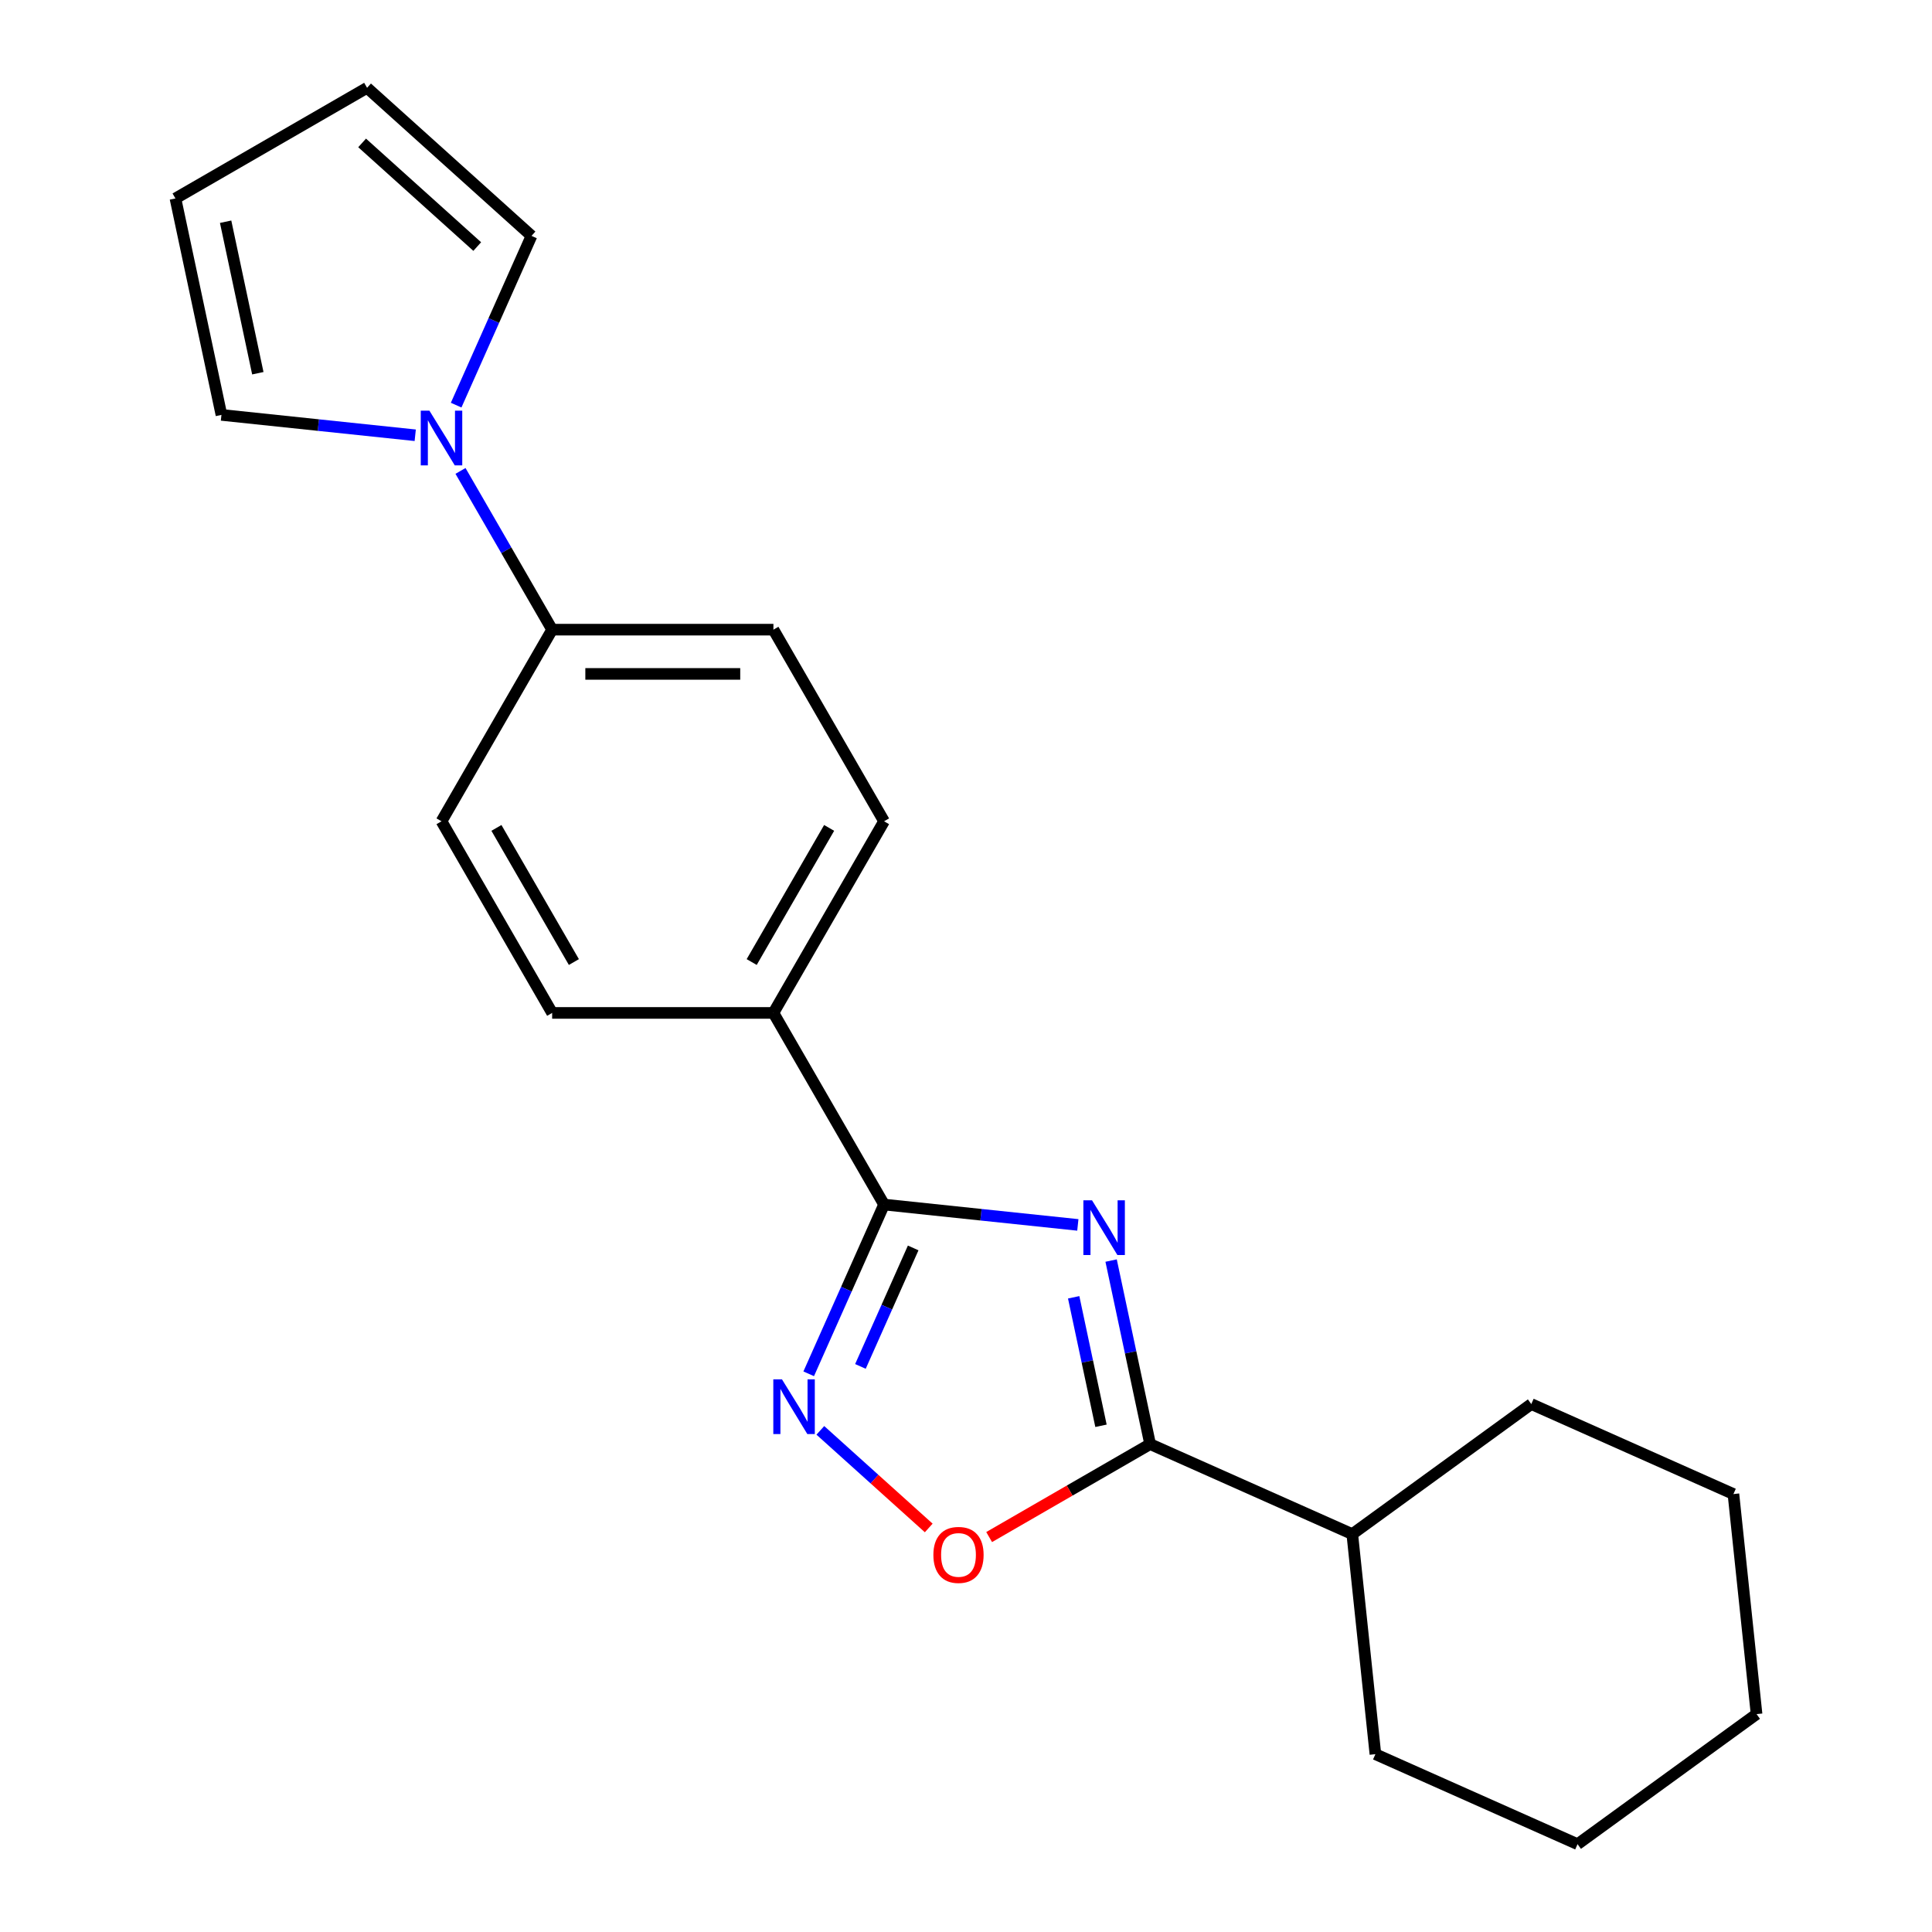 <?xml version='1.0' encoding='iso-8859-1'?>
<svg version='1.1' baseProfile='full'
              xmlns='http://www.w3.org/2000/svg'
                      xmlns:rdkit='http://www.rdkit.org/xml'
                      xmlns:xlink='http://www.w3.org/1999/xlink'
                  xml:space='preserve'
width='1000px' height='1000px' viewBox='0 0 1000 1000'>
<!-- END OF HEADER -->
<rect style='opacity:1.0;fill:#FFFFFF;stroke:none' width='1000' height='1000' x='0' y='0'> </rect>
<path class='bond-0' d='M 557.888,634.014 L 507.737,628.742' style='fill:none;fill-rule:evenodd;stroke:#0000FF;stroke-width:6px;stroke-linecap:butt;stroke-linejoin:miter;stroke-opacity:1' />
<path class='bond-0' d='M 507.737,628.742 L 457.587,623.471' style='fill:none;fill-rule:evenodd;stroke:#000000;stroke-width:6px;stroke-linecap:butt;stroke-linejoin:miter;stroke-opacity:1' />
<path class='bond-1' d='M 575.11,652.467 L 585.207,699.969' style='fill:none;fill-rule:evenodd;stroke:#0000FF;stroke-width:6px;stroke-linecap:butt;stroke-linejoin:miter;stroke-opacity:1' />
<path class='bond-1' d='M 585.207,699.969 L 595.304,747.472' style='fill:none;fill-rule:evenodd;stroke:#000000;stroke-width:6px;stroke-linecap:butt;stroke-linejoin:miter;stroke-opacity:1' />
<path class='bond-1' d='M 555.733,671.48 L 562.801,704.732' style='fill:none;fill-rule:evenodd;stroke:#0000FF;stroke-width:6px;stroke-linecap:butt;stroke-linejoin:miter;stroke-opacity:1' />
<path class='bond-1' d='M 562.801,704.732 L 569.869,737.984' style='fill:none;fill-rule:evenodd;stroke:#000000;stroke-width:6px;stroke-linecap:butt;stroke-linejoin:miter;stroke-opacity:1' />
<path class='bond-2' d='M 457.587,623.471 L 438.084,667.275' style='fill:none;fill-rule:evenodd;stroke:#000000;stroke-width:6px;stroke-linecap:butt;stroke-linejoin:miter;stroke-opacity:1' />
<path class='bond-2' d='M 438.084,667.275 L 418.582,711.078' style='fill:none;fill-rule:evenodd;stroke:#0000FF;stroke-width:6px;stroke-linecap:butt;stroke-linejoin:miter;stroke-opacity:1' />
<path class='bond-2' d='M 472.662,645.929 L 459.01,676.592' style='fill:none;fill-rule:evenodd;stroke:#000000;stroke-width:6px;stroke-linecap:butt;stroke-linejoin:miter;stroke-opacity:1' />
<path class='bond-2' d='M 459.01,676.592 L 445.358,707.254' style='fill:none;fill-rule:evenodd;stroke:#0000FF;stroke-width:6px;stroke-linecap:butt;stroke-linejoin:miter;stroke-opacity:1' />
<path class='bond-5' d='M 457.587,623.471 L 400.321,524.284' style='fill:none;fill-rule:evenodd;stroke:#000000;stroke-width:6px;stroke-linecap:butt;stroke-linejoin:miter;stroke-opacity:1' />
<path class='bond-3' d='M 595.304,747.472 L 553.642,771.526' style='fill:none;fill-rule:evenodd;stroke:#000000;stroke-width:6px;stroke-linecap:butt;stroke-linejoin:miter;stroke-opacity:1' />
<path class='bond-3' d='M 553.642,771.526 L 511.98,795.58' style='fill:none;fill-rule:evenodd;stroke:#FF0000;stroke-width:6px;stroke-linecap:butt;stroke-linejoin:miter;stroke-opacity:1' />
<path class='bond-9' d='M 595.304,747.472 L 699.934,794.057' style='fill:none;fill-rule:evenodd;stroke:#000000;stroke-width:6px;stroke-linecap:butt;stroke-linejoin:miter;stroke-opacity:1' />
<path class='bond-21' d='M 424.606,740.35 L 452.658,765.608' style='fill:none;fill-rule:evenodd;stroke:#0000FF;stroke-width:6px;stroke-linecap:butt;stroke-linejoin:miter;stroke-opacity:1' />
<path class='bond-21' d='M 452.658,765.608 L 480.711,790.867' style='fill:none;fill-rule:evenodd;stroke:#FF0000;stroke-width:6px;stroke-linecap:butt;stroke-linejoin:miter;stroke-opacity:1' />
<path class='bond-4' d='M 238.351,243.745 L 262.07,284.827' style='fill:none;fill-rule:evenodd;stroke:#0000FF;stroke-width:6px;stroke-linecap:butt;stroke-linejoin:miter;stroke-opacity:1' />
<path class='bond-4' d='M 262.07,284.827 L 285.789,325.909' style='fill:none;fill-rule:evenodd;stroke:#000000;stroke-width:6px;stroke-linecap:butt;stroke-linejoin:miter;stroke-opacity:1' />
<path class='bond-7' d='M 214.92,225.292 L 164.769,220.021' style='fill:none;fill-rule:evenodd;stroke:#0000FF;stroke-width:6px;stroke-linecap:butt;stroke-linejoin:miter;stroke-opacity:1' />
<path class='bond-7' d='M 164.769,220.021 L 114.619,214.75' style='fill:none;fill-rule:evenodd;stroke:#000000;stroke-width:6px;stroke-linecap:butt;stroke-linejoin:miter;stroke-opacity:1' />
<path class='bond-8' d='M 236.102,209.698 L 255.605,165.895' style='fill:none;fill-rule:evenodd;stroke:#0000FF;stroke-width:6px;stroke-linecap:butt;stroke-linejoin:miter;stroke-opacity:1' />
<path class='bond-8' d='M 255.605,165.895 L 275.107,122.091' style='fill:none;fill-rule:evenodd;stroke:#000000;stroke-width:6px;stroke-linecap:butt;stroke-linejoin:miter;stroke-opacity:1' />
<path class='bond-12' d='M 400.321,524.284 L 457.587,425.096' style='fill:none;fill-rule:evenodd;stroke:#000000;stroke-width:6px;stroke-linecap:butt;stroke-linejoin:miter;stroke-opacity:1' />
<path class='bond-12' d='M 389.073,497.953 L 429.159,428.521' style='fill:none;fill-rule:evenodd;stroke:#000000;stroke-width:6px;stroke-linecap:butt;stroke-linejoin:miter;stroke-opacity:1' />
<path class='bond-13' d='M 400.321,524.284 L 285.789,524.284' style='fill:none;fill-rule:evenodd;stroke:#000000;stroke-width:6px;stroke-linecap:butt;stroke-linejoin:miter;stroke-opacity:1' />
<path class='bond-6' d='M 285.789,325.909 L 228.523,425.096' style='fill:none;fill-rule:evenodd;stroke:#000000;stroke-width:6px;stroke-linecap:butt;stroke-linejoin:miter;stroke-opacity:1' />
<path class='bond-22' d='M 285.789,325.909 L 400.321,325.909' style='fill:none;fill-rule:evenodd;stroke:#000000;stroke-width:6px;stroke-linecap:butt;stroke-linejoin:miter;stroke-opacity:1' />
<path class='bond-22' d='M 302.969,348.815 L 383.141,348.815' style='fill:none;fill-rule:evenodd;stroke:#000000;stroke-width:6px;stroke-linecap:butt;stroke-linejoin:miter;stroke-opacity:1' />
<path class='bond-11' d='M 114.619,214.75 L 90.806,102.72' style='fill:none;fill-rule:evenodd;stroke:#000000;stroke-width:6px;stroke-linecap:butt;stroke-linejoin:miter;stroke-opacity:1' />
<path class='bond-11' d='M 133.452,193.183 L 116.784,114.762' style='fill:none;fill-rule:evenodd;stroke:#000000;stroke-width:6px;stroke-linecap:butt;stroke-linejoin:miter;stroke-opacity:1' />
<path class='bond-10' d='M 275.107,122.091 L 189.994,45.455' style='fill:none;fill-rule:evenodd;stroke:#000000;stroke-width:6px;stroke-linecap:butt;stroke-linejoin:miter;stroke-opacity:1' />
<path class='bond-10' d='M 247.013,127.619 L 187.433,73.973' style='fill:none;fill-rule:evenodd;stroke:#000000;stroke-width:6px;stroke-linecap:butt;stroke-linejoin:miter;stroke-opacity:1' />
<path class='bond-16' d='M 699.934,794.057 L 711.906,907.961' style='fill:none;fill-rule:evenodd;stroke:#000000;stroke-width:6px;stroke-linecap:butt;stroke-linejoin:miter;stroke-opacity:1' />
<path class='bond-17' d='M 699.934,794.057 L 792.592,726.737' style='fill:none;fill-rule:evenodd;stroke:#000000;stroke-width:6px;stroke-linecap:butt;stroke-linejoin:miter;stroke-opacity:1' />
<path class='bond-24' d='M 189.994,45.455 L 90.806,102.72' style='fill:none;fill-rule:evenodd;stroke:#000000;stroke-width:6px;stroke-linecap:butt;stroke-linejoin:miter;stroke-opacity:1' />
<path class='bond-15' d='M 457.587,425.096 L 400.321,325.909' style='fill:none;fill-rule:evenodd;stroke:#000000;stroke-width:6px;stroke-linecap:butt;stroke-linejoin:miter;stroke-opacity:1' />
<path class='bond-14' d='M 285.789,524.284 L 228.523,425.096' style='fill:none;fill-rule:evenodd;stroke:#000000;stroke-width:6px;stroke-linecap:butt;stroke-linejoin:miter;stroke-opacity:1' />
<path class='bond-14' d='M 297.037,497.953 L 256.95,428.521' style='fill:none;fill-rule:evenodd;stroke:#000000;stroke-width:6px;stroke-linecap:butt;stroke-linejoin:miter;stroke-opacity:1' />
<path class='bond-18' d='M 711.906,907.961 L 816.536,954.545' style='fill:none;fill-rule:evenodd;stroke:#000000;stroke-width:6px;stroke-linecap:butt;stroke-linejoin:miter;stroke-opacity:1' />
<path class='bond-19' d='M 792.592,726.737 L 897.222,773.321' style='fill:none;fill-rule:evenodd;stroke:#000000;stroke-width:6px;stroke-linecap:butt;stroke-linejoin:miter;stroke-opacity:1' />
<path class='bond-23' d='M 816.536,954.545 L 909.194,887.225' style='fill:none;fill-rule:evenodd;stroke:#000000;stroke-width:6px;stroke-linecap:butt;stroke-linejoin:miter;stroke-opacity:1' />
<path class='bond-20' d='M 897.222,773.321 L 909.194,887.225' style='fill:none;fill-rule:evenodd;stroke:#000000;stroke-width:6px;stroke-linecap:butt;stroke-linejoin:miter;stroke-opacity:1' />
<path  class='atom-0' d='M 565.231 621.283
L 574.511 636.283
Q 575.431 637.763, 576.911 640.443
Q 578.391 643.123, 578.471 643.283
L 578.471 621.283
L 582.231 621.283
L 582.231 649.603
L 578.351 649.603
L 568.391 633.203
Q 567.231 631.283, 565.991 629.083
Q 564.791 626.883, 564.431 626.203
L 564.431 649.603
L 560.751 649.603
L 560.751 621.283
L 565.231 621.283
' fill='#0000FF'/>
<path  class='atom-3' d='M 404.742 713.942
L 414.022 728.942
Q 414.942 730.422, 416.422 733.102
Q 417.902 735.782, 417.982 735.942
L 417.982 713.942
L 421.742 713.942
L 421.742 742.262
L 417.862 742.262
L 407.902 725.862
Q 406.742 723.942, 405.502 721.742
Q 404.302 719.542, 403.942 718.862
L 403.942 742.262
L 400.262 742.262
L 400.262 713.942
L 404.742 713.942
' fill='#0000FF'/>
<path  class='atom-4' d='M 483.116 804.818
Q 483.116 798.018, 486.476 794.218
Q 489.836 790.418, 496.116 790.418
Q 502.396 790.418, 505.756 794.218
Q 509.116 798.018, 509.116 804.818
Q 509.116 811.698, 505.716 815.618
Q 502.316 819.498, 496.116 819.498
Q 489.876 819.498, 486.476 815.618
Q 483.116 811.738, 483.116 804.818
M 496.116 816.298
Q 500.436 816.298, 502.756 813.418
Q 505.116 810.498, 505.116 804.818
Q 505.116 799.258, 502.756 796.458
Q 500.436 793.618, 496.116 793.618
Q 491.796 793.618, 489.436 796.418
Q 487.116 799.218, 487.116 804.818
Q 487.116 810.538, 489.436 813.418
Q 491.796 816.298, 496.116 816.298
' fill='#FF0000'/>
<path  class='atom-5' d='M 222.263 212.561
L 231.543 227.561
Q 232.463 229.041, 233.943 231.721
Q 235.423 234.401, 235.503 234.561
L 235.503 212.561
L 239.263 212.561
L 239.263 240.881
L 235.383 240.881
L 225.423 224.481
Q 224.263 222.561, 223.023 220.361
Q 221.823 218.161, 221.463 217.481
L 221.463 240.881
L 217.783 240.881
L 217.783 212.561
L 222.263 212.561
' fill='#0000FF'/>
</svg>
